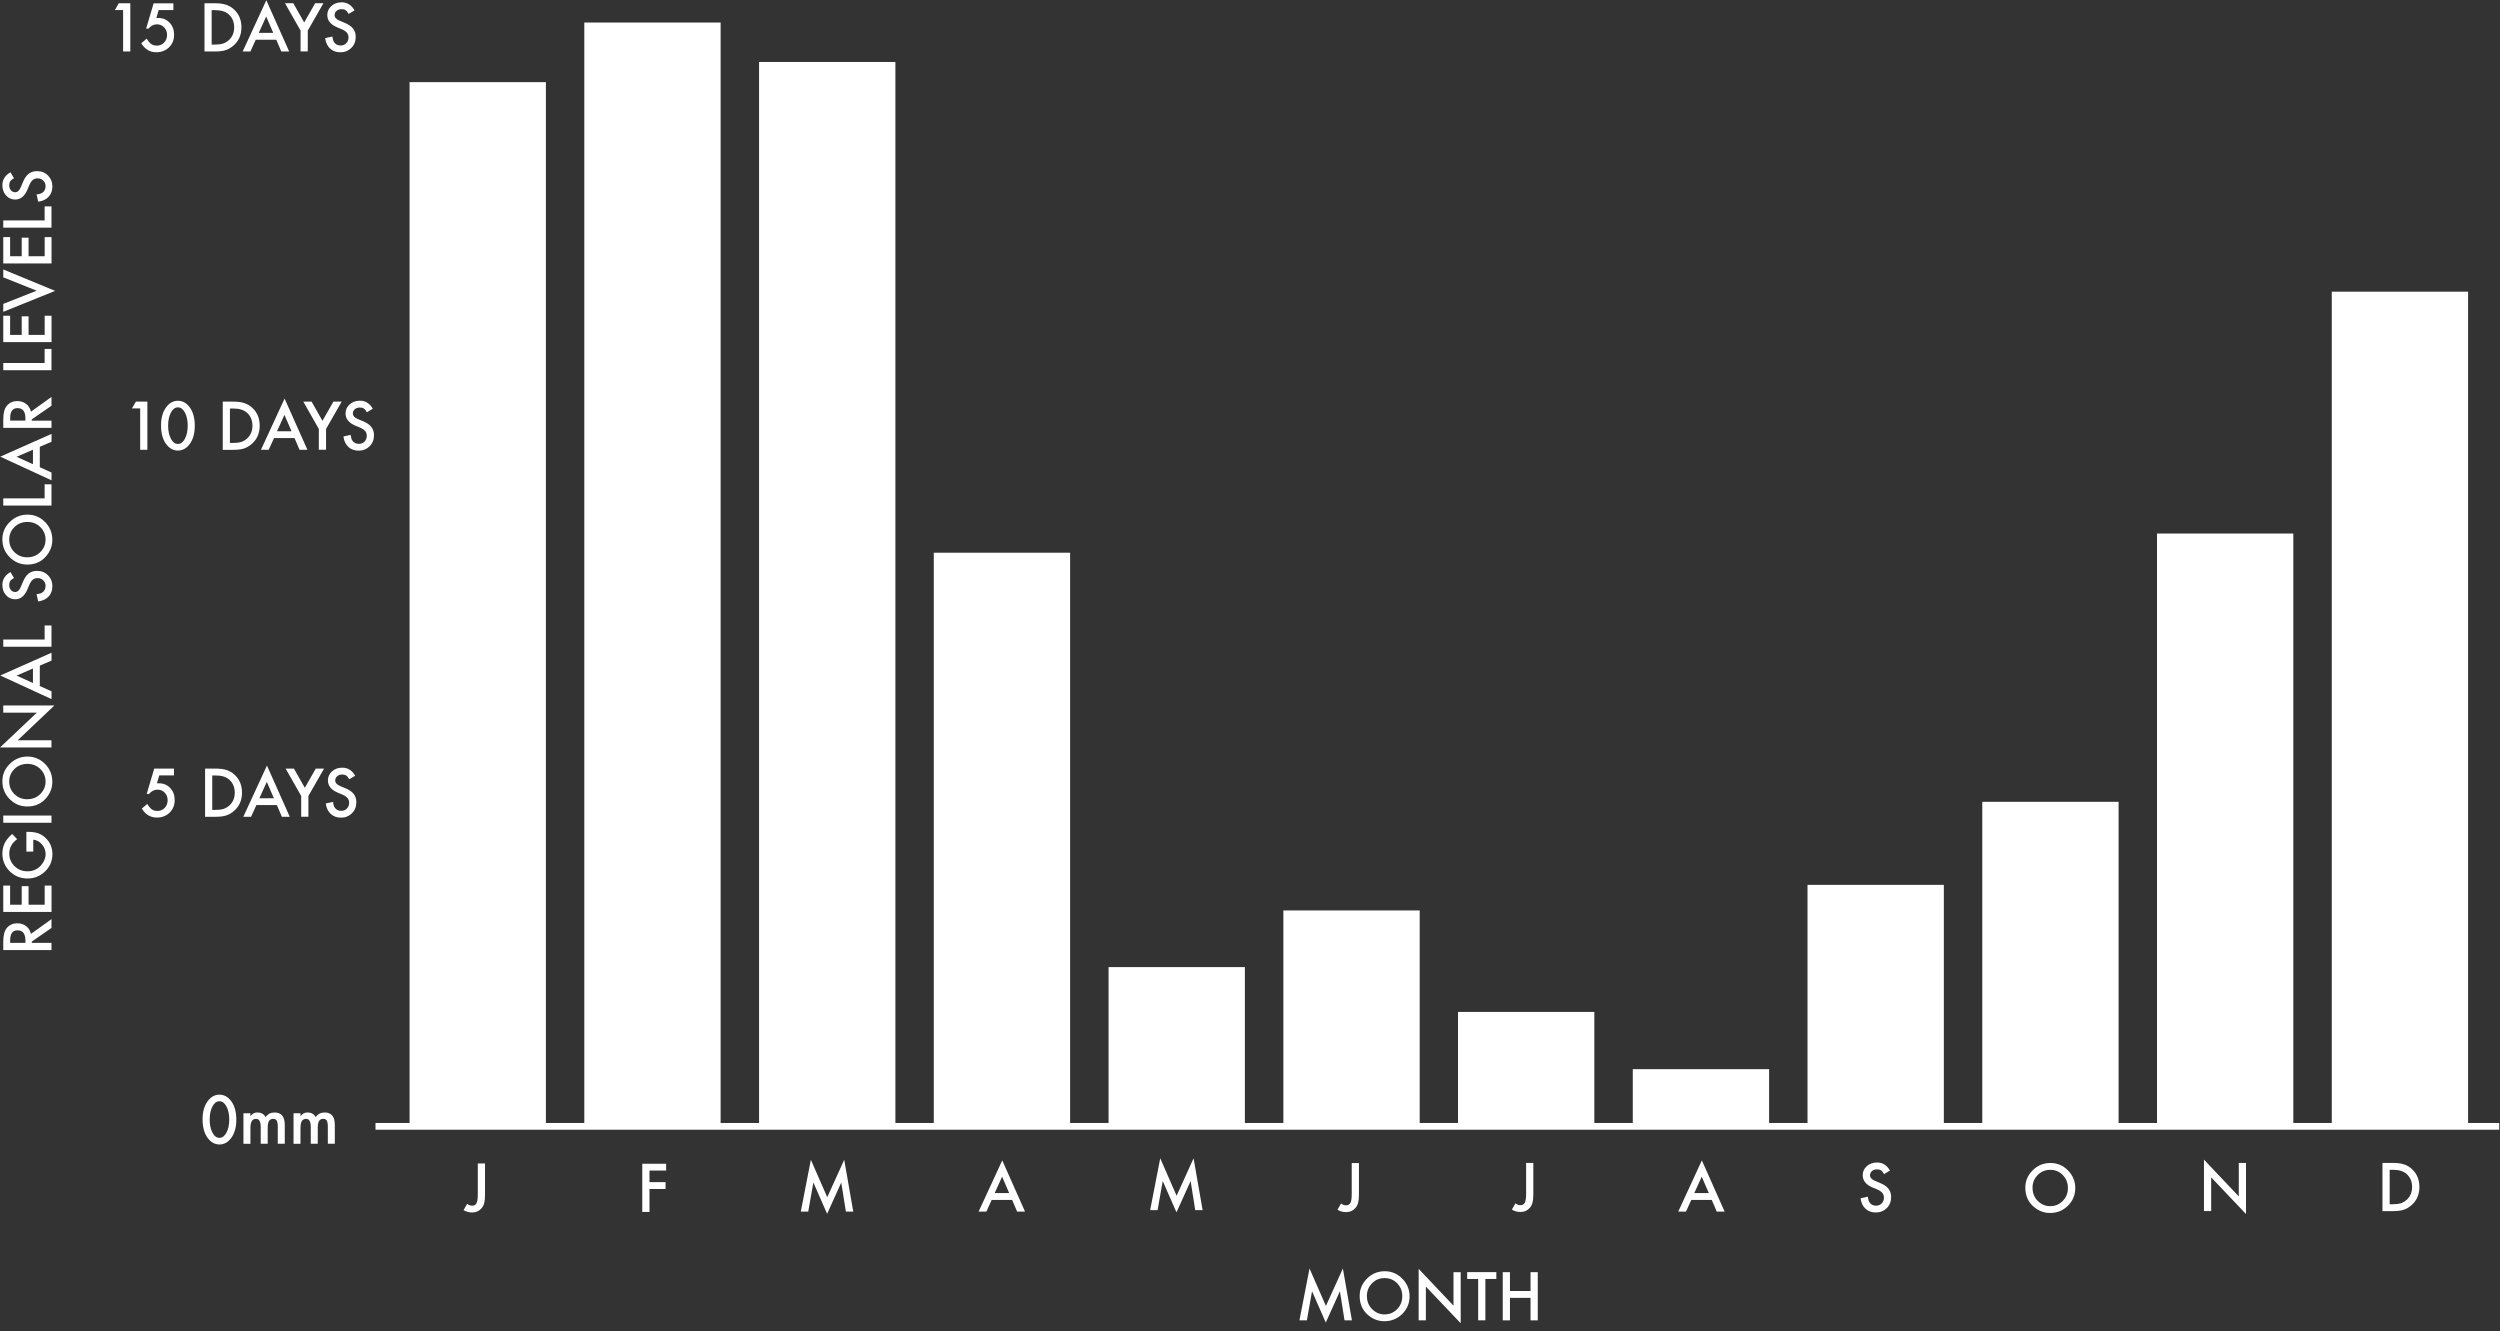<svg xmlns="http://www.w3.org/2000/svg" width="308" height="164" viewBox="0 0 308 164" fill="none"><rect x="0" y="0" width="308" height="164" fill="#333333" stroke="none"/><path d="M59.753 143.33V147.173C59.753 147.63 59.72 147.972 59.659 148.198C59.593 148.451 59.488 148.672 59.334 148.848C59.036 149.201 58.644 149.378 58.153 149.378C57.784 149.378 57.436 149.278 57.111 149.085L57.547 148.319C57.762 148.468 57.966 148.54 58.153 148.54C58.418 148.54 58.6 148.44 58.705 148.236C58.809 148.033 58.865 147.68 58.865 147.178V143.336H59.758L59.753 143.33Z" fill="white"></path><path d="M82.068 144.212H80.016V145.64H81.996V146.483H80.016V149.311H79.128V143.374H82.068V144.218V144.212Z" fill="white"></path><path d="M98.658 149.267L99.899 142.884L101.917 147.498L104.008 142.884L105.122 149.267H104.212L103.644 145.684L101.901 149.543L100.208 145.684L99.573 149.273H98.652L98.658 149.267Z" fill="white"></path><path d="M124.695 147.829H122.175L121.519 149.273H120.564L123.477 142.961L126.284 149.273H125.313L124.695 147.829ZM124.331 146.985L123.46 144.968L122.544 146.985H124.331Z" fill="white"></path><path d="M141.699 149.085L142.94 142.702L144.958 147.316L147.049 142.702L148.163 149.085H147.253L146.685 145.502L144.942 149.361L143.249 145.502L142.614 149.091H141.693L141.699 149.085Z" fill="white"></path><path d="M167.422 143.286V147.128C167.422 147.586 167.389 147.928 167.328 148.154C167.262 148.407 167.157 148.628 167.003 148.804C166.705 149.157 166.314 149.334 165.823 149.334C165.453 149.334 165.106 149.234 164.78 149.041L165.216 148.275C165.431 148.424 165.635 148.496 165.823 148.496C166.087 148.496 166.269 148.396 166.374 148.192C166.479 147.988 166.534 147.636 166.534 147.134V143.292H167.428L167.422 143.286Z" fill="white"></path><path d="M188.905 143.27V147.112C188.905 147.569 188.871 147.911 188.811 148.137C188.745 148.391 188.64 148.611 188.485 148.788C188.188 149.14 187.796 149.317 187.305 149.317C186.936 149.317 186.588 149.218 186.263 149.025L186.698 148.258C186.914 148.407 187.118 148.479 187.305 148.479C187.57 148.479 187.752 148.38 187.857 148.176C187.961 147.972 188.017 147.619 188.017 147.117V143.275H188.91L188.905 143.27Z" fill="white"></path><path d="M210.888 147.829H208.368L207.711 149.273H206.757L209.669 142.961L212.477 149.273H211.506L210.888 147.829ZM210.524 146.985L209.653 144.968L208.737 146.985H210.524Z" fill="white"></path><path d="M232.839 144.218L232.117 144.648C231.984 144.411 231.852 144.256 231.731 144.185C231.604 144.102 231.438 144.064 231.24 144.064C230.992 144.064 230.788 144.135 230.628 144.273C230.468 144.411 230.385 144.587 230.385 144.797C230.385 145.089 230.6 145.32 231.025 145.497L231.609 145.739C232.089 145.932 232.437 146.169 232.657 146.45C232.878 146.732 232.988 147.073 232.988 147.481C232.988 148.027 232.806 148.479 232.448 148.837C232.084 149.196 231.631 149.378 231.096 149.378C230.583 149.378 230.164 149.223 229.833 148.92C229.502 148.617 229.298 148.187 229.221 147.63L230.12 147.432C230.159 147.779 230.231 148.021 230.335 148.154C230.517 148.413 230.788 148.54 231.135 148.54C231.411 148.54 231.642 148.446 231.824 148.259C232.006 148.071 232.1 147.834 232.1 147.547C232.1 147.432 232.084 147.327 232.051 147.228C232.017 147.134 231.968 147.046 231.902 146.963C231.835 146.88 231.747 146.809 231.642 146.737C231.538 146.665 231.411 146.599 231.262 146.533L230.694 146.296C229.889 145.954 229.486 145.453 229.486 144.791C229.486 144.345 229.657 143.97 229.993 143.672C230.33 143.369 230.754 143.22 231.256 143.22C231.935 143.22 232.464 143.551 232.845 144.218H232.839Z" fill="white"></path><path d="M249.518 146.335C249.518 145.497 249.821 144.78 250.428 144.179C251.034 143.578 251.762 143.281 252.612 143.281C253.461 143.281 254.167 143.584 254.768 144.19C255.369 144.797 255.673 145.524 255.673 146.373C255.673 147.222 255.369 147.95 254.768 148.545C254.161 149.141 253.428 149.438 252.568 149.438C251.806 149.438 251.123 149.174 250.521 148.644C249.854 148.06 249.523 147.288 249.523 146.335H249.518ZM250.411 146.346C250.411 147.002 250.632 147.542 251.067 147.966C251.503 148.391 252.005 148.6 252.573 148.6C253.191 148.6 253.709 148.385 254.134 147.955C254.559 147.52 254.768 146.991 254.768 146.362C254.768 145.734 254.559 145.199 254.139 144.769C253.72 144.339 253.207 144.124 252.59 144.124C251.972 144.124 251.459 144.339 251.04 144.769C250.615 145.194 250.406 145.723 250.406 146.346H250.411Z" fill="white"></path><path d="M271.529 149.207V142.867L275.82 147.399V143.275H276.708V149.571L272.417 145.05V149.207H271.529Z" fill="white"></path><path d="M293.519 149.207V143.27H294.754C295.344 143.27 295.813 143.33 296.155 143.446C296.524 143.562 296.861 143.755 297.159 144.036C297.765 144.593 298.069 145.331 298.069 146.241C298.069 147.15 297.754 147.889 297.12 148.457C296.8 148.738 296.469 148.937 296.122 149.047C295.796 149.157 295.333 149.212 294.737 149.212H293.519V149.207ZM294.407 148.363H294.804C295.201 148.363 295.537 148.319 295.796 148.236C296.061 148.148 296.298 148.005 296.513 147.812C296.949 147.41 297.17 146.886 297.17 146.241C297.17 145.596 296.955 145.061 296.524 144.659C296.133 144.295 295.559 144.119 294.804 144.119H294.407V148.369V148.363Z" fill="white"></path><path d="M24.957 137.895C24.957 136.947 25.177 136.197 25.613 135.629C26.005 135.117 26.479 134.863 27.036 134.863C27.593 134.863 28.067 135.117 28.459 135.629C28.895 136.192 29.115 136.963 29.115 137.934C29.115 138.904 28.895 139.67 28.459 140.232C28.067 140.745 27.593 140.999 27.042 140.999C26.49 140.999 26.01 140.745 25.613 140.232C25.177 139.67 24.957 138.887 24.957 137.895ZM25.828 137.895C25.828 138.551 25.944 139.102 26.17 139.538C26.396 139.968 26.683 140.183 27.036 140.183C27.389 140.183 27.67 139.968 27.902 139.538C28.128 139.113 28.244 138.573 28.244 137.928C28.244 137.283 28.128 136.743 27.902 136.313C27.67 135.888 27.384 135.674 27.036 135.674C26.689 135.674 26.402 135.888 26.176 136.313C25.95 136.737 25.834 137.267 25.834 137.895H25.828Z" fill="white"></path><path d="M29.987 137.156H30.847V137.504C31.012 137.327 31.15 137.211 31.272 137.151C31.393 137.085 31.553 137.057 31.74 137.057C32.16 137.057 32.49 137.239 32.733 137.608C33.003 137.239 33.367 137.057 33.825 137.057C34.663 137.057 35.083 137.57 35.083 138.59V140.905H34.222V138.827C34.222 138.468 34.178 138.215 34.096 138.066C34.007 137.917 33.858 137.84 33.66 137.84C33.423 137.84 33.252 137.928 33.141 138.11C33.031 138.292 32.981 138.579 32.981 138.975V140.91H32.121V138.843C32.121 138.176 31.928 137.845 31.547 137.845C31.305 137.845 31.128 137.939 31.018 138.121C30.908 138.303 30.852 138.59 30.852 138.981V140.916H29.992V137.173L29.987 137.156Z" fill="white"></path><path d="M36.164 137.156H37.019V137.504C37.184 137.327 37.322 137.211 37.443 137.151C37.57 137.085 37.725 137.057 37.912 137.057C38.331 137.057 38.662 137.239 38.905 137.608C39.175 137.239 39.539 137.057 39.997 137.057C40.835 137.057 41.249 137.57 41.249 138.59V140.905H40.389V138.827C40.389 138.468 40.344 138.215 40.262 138.066C40.173 137.917 40.025 137.84 39.826 137.84C39.589 137.84 39.418 137.928 39.307 138.11C39.197 138.292 39.148 138.579 39.148 138.975V140.91H38.287V138.843C38.287 138.176 38.094 137.845 37.714 137.845C37.471 137.845 37.294 137.939 37.184 138.121C37.074 138.303 37.019 138.59 37.019 138.981V140.916H36.164V137.173V137.156Z" fill="white"></path><path d="M21.438 95.526H19.623L19.331 96.512C19.375 96.512 19.414 96.501 19.452 96.501C19.491 96.501 19.53 96.501 19.563 96.501C20.136 96.501 20.605 96.694 20.969 97.086C21.339 97.472 21.521 97.968 21.521 98.574C21.521 99.18 21.311 99.715 20.897 100.118C20.478 100.52 19.954 100.724 19.32 100.724C18.542 100.724 17.925 100.355 17.472 99.616L18.145 99.043C18.333 99.362 18.52 99.583 18.708 99.715C18.895 99.842 19.127 99.908 19.397 99.908C19.75 99.908 20.054 99.781 20.291 99.533C20.533 99.274 20.655 98.96 20.655 98.591C20.655 98.221 20.533 97.901 20.296 97.659C20.059 97.411 19.761 97.284 19.403 97.284C19.006 97.284 18.658 97.46 18.366 97.813H18.074L19 94.693H21.432V95.531L21.438 95.526Z" fill="white"></path><path d="M25.266 100.625V94.688H26.501C27.091 94.688 27.56 94.748 27.902 94.864C28.271 94.98 28.602 95.173 28.906 95.454C29.512 96.011 29.816 96.749 29.816 97.659C29.816 98.569 29.501 99.307 28.867 99.875C28.547 100.156 28.216 100.355 27.869 100.465C27.543 100.575 27.08 100.63 26.485 100.63H25.266V100.625ZM26.154 99.781H26.556C26.953 99.781 27.284 99.737 27.549 99.654C27.814 99.566 28.051 99.423 28.266 99.23C28.702 98.828 28.922 98.304 28.922 97.659C28.922 97.014 28.707 96.479 28.271 96.077C27.88 95.713 27.312 95.537 26.551 95.537H26.148V99.787L26.154 99.781Z" fill="white"></path><path d="M34.106 99.186H31.586L30.93 100.63H29.976L32.888 94.319L35.7 100.63H34.73L34.112 99.186H34.106ZM33.742 98.343L32.871 96.325L31.956 98.343H33.742Z" fill="white"></path><path d="M37.107 98.061L35.188 94.688H36.208L37.554 97.058L38.905 94.688H39.925L37.995 98.061V100.625H37.107V98.061Z" fill="white"></path><path d="M43.753 95.575L43.03 96.005C42.898 95.768 42.766 95.614 42.644 95.542C42.517 95.46 42.352 95.421 42.153 95.421C41.905 95.421 41.701 95.493 41.541 95.63C41.381 95.768 41.298 95.945 41.298 96.154C41.298 96.446 41.514 96.678 41.938 96.854L42.523 97.097C43.003 97.29 43.35 97.527 43.571 97.808C43.791 98.089 43.902 98.431 43.902 98.839C43.902 99.384 43.72 99.837 43.361 100.195C42.997 100.553 42.545 100.735 42.01 100.735C41.497 100.735 41.078 100.581 40.747 100.277C40.416 99.974 40.212 99.544 40.135 98.987L41.034 98.789C41.072 99.136 41.144 99.379 41.249 99.511C41.431 99.77 41.701 99.897 42.049 99.897C42.324 99.897 42.556 99.803 42.738 99.616C42.92 99.428 43.014 99.192 43.014 98.905C43.014 98.789 42.997 98.684 42.964 98.585C42.931 98.491 42.881 98.403 42.815 98.32C42.749 98.238 42.661 98.166 42.556 98.094C42.451 98.023 42.324 97.957 42.175 97.891L41.607 97.653C40.802 97.312 40.4 96.81 40.4 96.149C40.4 95.702 40.571 95.327 40.907 95.029C41.243 94.726 41.668 94.578 42.17 94.578C42.848 94.578 43.378 94.908 43.758 95.575H43.753Z" fill="white"></path><path d="M17.274 50.317H16.254L16.739 49.48H18.156V55.416H17.268V50.317H17.274Z" fill="white"></path><path d="M19.839 52.407C19.839 51.459 20.059 50.709 20.495 50.141C20.887 49.628 21.361 49.375 21.918 49.375C22.475 49.375 22.949 49.628 23.341 50.141C23.776 50.703 23.997 51.475 23.997 52.445C23.997 53.415 23.776 54.182 23.341 54.744C22.949 55.257 22.475 55.51 21.923 55.51C21.372 55.51 20.892 55.257 20.495 54.744C20.059 54.182 19.839 53.399 19.839 52.407ZM20.71 52.407C20.71 53.063 20.826 53.614 21.052 54.049C21.278 54.479 21.565 54.694 21.918 54.694C22.271 54.694 22.552 54.479 22.784 54.049C23.01 53.625 23.126 53.085 23.126 52.44C23.126 51.795 23.01 51.255 22.784 50.825C22.552 50.4 22.265 50.185 21.918 50.185C21.57 50.185 21.284 50.4 21.058 50.825C20.831 51.249 20.716 51.778 20.716 52.407H20.71Z" fill="white"></path><path d="M27.444 55.416V49.48H28.68C29.27 49.48 29.738 49.54 30.08 49.656C30.45 49.772 30.781 49.965 31.084 50.246C31.691 50.803 31.994 51.541 31.994 52.451C31.994 53.36 31.68 54.099 31.046 54.667C30.726 54.948 30.395 55.146 30.047 55.257C29.722 55.367 29.259 55.422 28.663 55.422H27.444V55.416ZM28.332 54.573H28.735C29.132 54.573 29.463 54.529 29.727 54.446C29.992 54.358 30.229 54.215 30.444 54.022C30.88 53.619 31.101 53.096 31.101 52.451C31.101 51.806 30.886 51.271 30.45 50.869C30.058 50.505 29.49 50.328 28.729 50.328H28.326V54.579L28.332 54.573Z" fill="white"></path><path d="M36.28 53.972H33.759L33.103 55.416H32.149L35.061 49.105L37.874 55.416H36.903L36.285 53.972H36.28ZM35.916 53.129L35.044 51.111L34.129 53.129H35.916Z" fill="white"></path><path d="M39.28 52.848L37.361 49.474H38.381L39.727 51.844L41.078 49.474H42.098L40.168 52.848V55.411H39.28V52.848Z" fill="white"></path><path d="M45.926 50.361L45.203 50.791C45.071 50.554 44.939 50.4 44.817 50.328C44.691 50.246 44.525 50.207 44.327 50.207C44.078 50.207 43.874 50.279 43.714 50.417C43.554 50.554 43.472 50.731 43.472 50.94C43.472 51.233 43.687 51.464 44.111 51.64L44.696 51.883C45.176 52.076 45.523 52.313 45.744 52.594C45.965 52.875 46.075 53.217 46.075 53.625C46.075 54.171 45.893 54.623 45.534 54.981C45.17 55.339 44.718 55.521 44.183 55.521C43.67 55.521 43.251 55.367 42.92 55.064C42.589 54.761 42.385 54.331 42.308 53.774L43.207 53.575C43.245 53.923 43.317 54.165 43.422 54.297C43.604 54.557 43.874 54.683 44.222 54.683C44.497 54.683 44.729 54.59 44.911 54.402C45.093 54.215 45.187 53.978 45.187 53.691C45.187 53.575 45.17 53.471 45.137 53.371C45.104 53.278 45.054 53.19 44.988 53.107C44.922 53.024 44.834 52.952 44.729 52.881C44.624 52.809 44.497 52.743 44.349 52.677L43.78 52.44C42.975 52.098 42.573 51.596 42.573 50.935C42.573 50.488 42.744 50.114 43.08 49.816C43.416 49.513 43.841 49.364 44.343 49.364C45.021 49.364 45.551 49.694 45.931 50.361H45.926Z" fill="white"></path><path d="M15.173 1.239H14.152L14.638 0.401H16.055V6.338H15.167V1.239H15.173Z" fill="white"></path><path d="M21.366 1.239H19.552L19.259 2.226C19.303 2.226 19.342 2.215 19.381 2.215C19.419 2.215 19.458 2.215 19.491 2.215C20.064 2.215 20.533 2.408 20.897 2.799C21.267 3.185 21.449 3.681 21.449 4.288C21.449 4.894 21.239 5.429 20.826 5.831C20.407 6.234 19.883 6.438 19.248 6.438C18.471 6.438 17.853 6.068 17.401 5.33L18.073 4.756C18.261 5.076 18.448 5.297 18.636 5.429C18.824 5.556 19.055 5.622 19.326 5.622C19.678 5.622 19.982 5.495 20.219 5.247C20.462 4.988 20.583 4.674 20.583 4.304C20.583 3.935 20.462 3.615 20.224 3.373C19.987 3.125 19.689 2.998 19.331 2.998C18.934 2.998 18.586 3.174 18.294 3.527H18.002L18.928 0.407H21.361V1.245L21.366 1.239Z" fill="white"></path><path d="M25.194 6.338V0.401H26.429C27.019 0.401 27.488 0.462 27.83 0.578C28.2 0.694 28.531 0.887 28.834 1.168C29.441 1.724 29.744 2.463 29.744 3.373C29.744 4.282 29.43 5.021 28.795 5.589C28.475 5.87 28.145 6.068 27.797 6.179C27.472 6.289 27.008 6.344 26.413 6.344H25.194V6.338ZM26.082 5.495H26.484C26.881 5.495 27.212 5.451 27.477 5.368C27.742 5.28 27.979 5.137 28.194 4.944C28.63 4.541 28.851 4.018 28.851 3.373C28.851 2.728 28.635 2.193 28.2 1.791C27.808 1.427 27.24 1.25 26.479 1.25H26.076V5.501L26.082 5.495Z" fill="white"></path><path d="M34.029 4.894H31.509L30.853 6.338H29.898L32.81 0.027L35.623 6.338H34.653L34.035 4.894H34.029ZM33.665 4.051L32.794 2.033L31.878 4.051H33.665Z" fill="white"></path><path d="M37.03 3.77L35.11 0.396H36.131L37.476 2.766L38.828 0.396H39.848L37.918 3.77V6.333H37.03V3.77Z" fill="white"></path><path d="M43.676 1.283L42.953 1.713C42.821 1.476 42.688 1.322 42.567 1.25C42.44 1.168 42.275 1.129 42.076 1.129C41.828 1.129 41.624 1.201 41.464 1.339C41.304 1.476 41.221 1.653 41.221 1.862C41.221 2.154 41.436 2.386 41.861 2.562L42.446 2.805C42.926 2.998 43.273 3.235 43.494 3.516C43.714 3.797 43.825 4.139 43.825 4.547C43.825 5.093 43.643 5.545 43.284 5.903C42.92 6.261 42.468 6.443 41.933 6.443C41.42 6.443 41.001 6.289 40.67 5.986C40.339 5.682 40.135 5.252 40.058 4.696L40.957 4.497C40.995 4.845 41.067 5.087 41.172 5.219C41.354 5.478 41.624 5.605 41.971 5.605C42.247 5.605 42.479 5.512 42.661 5.324C42.843 5.137 42.937 4.9 42.937 4.613C42.937 4.497 42.92 4.392 42.887 4.293C42.854 4.2 42.804 4.111 42.738 4.029C42.672 3.946 42.584 3.874 42.479 3.803C42.374 3.731 42.247 3.665 42.098 3.599L41.53 3.362C40.725 3.02 40.322 2.518 40.322 1.857C40.322 1.41 40.493 1.035 40.83 0.738C41.166 0.434 41.591 0.286 42.093 0.286C42.771 0.286 43.301 0.616 43.681 1.283H43.676Z" fill="white"></path><path d="M160.092 162.663L161.333 156.279L163.352 160.893L165.442 156.279L166.556 162.663H165.646L165.078 159.08L163.335 162.938L161.642 159.08L161.008 162.668H160.087L160.092 162.663Z" fill="white"></path><path d="M167.511 159.67C167.511 158.832 167.814 158.115 168.421 157.514C169.027 156.913 169.755 156.616 170.599 156.616C171.443 156.616 172.16 156.919 172.756 157.525C173.357 158.132 173.66 158.859 173.66 159.708C173.66 160.557 173.357 161.285 172.756 161.88C172.149 162.475 171.416 162.773 170.555 162.773C169.794 162.773 169.11 162.509 168.509 161.979C167.842 161.395 167.511 160.623 167.511 159.67ZM168.404 159.681C168.404 160.337 168.625 160.877 169.061 161.301C169.496 161.726 169.998 161.935 170.566 161.935C171.184 161.935 171.702 161.72 172.127 161.29C172.552 160.855 172.761 160.326 172.761 159.697C172.761 159.069 172.552 158.534 172.133 158.104C171.713 157.674 171.2 157.459 170.583 157.459C169.965 157.459 169.452 157.674 169.033 158.104C168.614 158.528 168.399 159.058 168.399 159.681H168.404Z" fill="white"></path><path d="M174.779 162.663V156.323L179.07 160.855V156.731H179.958V163.027L175.667 158.506V162.663H174.779Z" fill="white"></path><path d="M182.998 157.569V162.663H182.11V157.569H180.758V156.726H184.349V157.569H182.998Z" fill="white"></path><path d="M186.026 159.052H188.563V156.731H189.451V162.668H188.563V159.896H186.026V162.668H185.138V156.731H186.026V159.052Z" fill="white"></path><path d="M3.811 115.057L6.343 113.237V114.323L3.91 116.005V116.165H6.343V117.052H0.403V116.01C0.403 115.233 0.552 114.671 0.844 114.323C1.169 113.943 1.605 113.75 2.145 113.75C2.565 113.75 2.929 113.871 3.232 114.108C3.535 114.345 3.728 114.66 3.811 115.051V115.057ZM3.133 116.159V115.878C3.133 115.035 2.807 114.616 2.162 114.616C1.555 114.616 1.252 115.023 1.252 115.845V116.159H3.138H3.133Z" fill="white"></path><path d="M1.246 109.103V111.462H2.675V109.175H3.519V111.462H5.504V109.103H6.348V112.35H0.403V109.103H1.246Z" fill="white"></path><path d="M3.248 104.914V102.483H3.447C3.894 102.483 4.291 102.532 4.633 102.637C4.953 102.736 5.25 102.913 5.526 103.15C6.144 103.695 6.458 104.39 6.458 105.233C6.458 106.077 6.161 106.76 5.559 107.35C4.958 107.934 4.236 108.232 3.392 108.232C2.548 108.232 1.798 107.934 1.197 107.339C0.596 106.744 0.292 106.016 0.292 105.162C0.292 104.704 0.386 104.274 0.579 103.872C0.767 103.491 1.075 103.116 1.5 102.747L2.112 103.381C1.461 103.866 1.142 104.451 1.142 105.145C1.142 105.768 1.357 106.292 1.792 106.711C2.217 107.135 2.752 107.345 3.392 107.345C4.032 107.345 4.6 107.108 5.024 106.639C5.421 106.198 5.62 105.724 5.62 105.211C5.62 104.776 5.471 104.384 5.173 104.032C4.875 103.684 4.511 103.491 4.098 103.447V104.914H3.254H3.248Z" fill="white"></path><path d="M0.403 100.476H6.343V101.363H0.403V100.476Z" fill="white"></path><path d="M3.348 99.357C2.509 99.357 1.792 99.054 1.191 98.447C0.59 97.841 0.292 97.119 0.292 96.27C0.292 95.421 0.596 94.71 1.202 94.115C1.809 93.514 2.537 93.21 3.381 93.21C4.225 93.21 4.958 93.514 5.554 94.12C6.149 94.726 6.447 95.46 6.447 96.32C6.447 97.08 6.183 97.764 5.653 98.365C5.063 99.032 4.296 99.362 3.342 99.362L3.348 99.357ZM3.359 98.464C4.015 98.464 4.556 98.243 4.98 97.808C5.405 97.372 5.614 96.871 5.614 96.303C5.614 95.686 5.399 95.167 4.969 94.743C4.534 94.319 4.004 94.109 3.375 94.109C2.747 94.109 2.212 94.319 1.781 94.737C1.351 95.156 1.136 95.669 1.136 96.286C1.136 96.904 1.351 97.416 1.781 97.835C2.206 98.26 2.736 98.469 3.359 98.469V98.464Z" fill="white"></path><path d="M6.343 92.091H0L4.534 87.803H0.403V86.915H6.701L2.179 91.204H6.337V92.091H6.343Z" fill="white"></path><path d="M4.903 81.998V84.517L6.348 85.173V86.132L0.033 83.222L6.348 80.416V81.386L4.903 82.004V81.998ZM4.059 82.362L2.041 83.233L4.059 84.148V82.362Z" fill="white"></path><path d="M0.403 78.79H5.499V77.059H6.343V79.677H0.403V78.79Z" fill="white"></path><path d="M1.29 70.482L1.721 71.204C1.484 71.337 1.329 71.469 1.257 71.59C1.175 71.717 1.136 71.882 1.136 72.081C1.136 72.329 1.208 72.533 1.346 72.693C1.484 72.853 1.66 72.935 1.87 72.935C2.162 72.935 2.394 72.72 2.57 72.296L2.813 71.712C3.006 71.232 3.248 70.885 3.524 70.664C3.805 70.444 4.147 70.333 4.556 70.333C5.102 70.333 5.554 70.515 5.912 70.874C6.271 71.237 6.453 71.689 6.453 72.224C6.453 72.737 6.298 73.156 5.995 73.487C5.692 73.812 5.262 74.021 4.704 74.098L4.506 73.2C4.853 73.161 5.096 73.09 5.228 72.985C5.482 72.803 5.614 72.533 5.614 72.186C5.614 71.91 5.521 71.678 5.333 71.496C5.146 71.315 4.909 71.221 4.622 71.221C4.506 71.221 4.401 71.237 4.302 71.27C4.203 71.304 4.12 71.353 4.037 71.419C3.954 71.486 3.883 71.574 3.811 71.678C3.739 71.783 3.673 71.91 3.607 72.059L3.37 72.627C3.028 73.431 2.526 73.834 1.864 73.834C1.417 73.834 1.042 73.663 0.744 73.327C0.441 72.99 0.292 72.566 0.292 72.064C0.292 71.386 0.623 70.857 1.29 70.477V70.482Z" fill="white"></path><path d="M3.348 69.551C2.509 69.551 1.792 69.248 1.191 68.641C0.59 68.035 0.292 67.313 0.292 66.464C0.292 65.615 0.596 64.904 1.202 64.308C1.809 63.707 2.537 63.404 3.381 63.404C4.225 63.404 4.958 63.707 5.554 64.314C6.149 64.92 6.447 65.653 6.447 66.513C6.447 67.274 6.183 67.957 5.653 68.558C5.063 69.225 4.296 69.556 3.342 69.556L3.348 69.551ZM3.359 68.658C4.015 68.658 4.556 68.437 4.98 68.002C5.405 67.566 5.614 67.064 5.614 66.497C5.614 65.879 5.399 65.361 4.969 64.937C4.534 64.512 4.004 64.303 3.375 64.303C2.747 64.303 2.212 64.512 1.781 64.931C1.351 65.35 1.136 65.863 1.136 66.48C1.136 67.098 1.351 67.61 1.781 68.029C2.206 68.454 2.736 68.663 3.359 68.663V68.658Z" fill="white"></path><path d="M0.403 61.398H5.499V59.667H6.343V62.285H0.403V61.398Z" fill="white"></path><path d="M4.903 55.042V57.561L6.348 58.217V59.176L0.033 56.26L6.348 53.454V54.424L4.903 55.042ZM4.059 55.406L2.041 56.276L4.059 57.192V55.406Z" fill="white"></path><path d="M3.811 50.72L6.343 48.901V49.987L3.91 51.668V51.828H6.343V52.715H0.403V51.674C0.403 50.896 0.552 50.334 0.844 49.987C1.169 49.606 1.605 49.413 2.145 49.413C2.565 49.413 2.929 49.535 3.232 49.772C3.535 50.009 3.728 50.323 3.811 50.714V50.72ZM3.133 51.822V51.541C3.133 50.698 2.807 50.279 2.162 50.279C1.555 50.279 1.252 50.687 1.252 51.508V51.822H3.138H3.133Z" fill="white"></path><path d="M0.403 44.722H5.499V42.991H6.343V45.61H0.403V44.722Z" fill="white"></path><path d="M1.246 38.901V41.26H2.675V38.973H3.519V41.26H5.504V38.901H6.348V42.148H0.403V38.901H1.246Z" fill="white"></path><path d="M0.403 37.44L4.517 35.814L0.403 34.166V33.196L6.789 35.836L0.403 38.416V37.446V37.44Z" fill="white"></path><path d="M1.246 29.21V31.569H2.675V29.282H3.519V31.569H5.504V29.21H6.348V32.457H0.403V29.21H1.246Z" fill="white"></path><path d="M0.403 27.159H5.499V25.428H6.343V28.047H0.403V27.159Z" fill="white"></path><path d="M1.29 21.233L1.721 21.956C1.484 22.088 1.329 22.22 1.257 22.341C1.175 22.468 1.136 22.634 1.136 22.832C1.136 23.08 1.208 23.284 1.346 23.444C1.484 23.604 1.66 23.686 1.87 23.686C2.162 23.686 2.394 23.471 2.57 23.047L2.813 22.463C3.006 21.983 3.248 21.636 3.524 21.415C3.805 21.195 4.147 21.084 4.556 21.084C5.102 21.084 5.554 21.266 5.912 21.625C6.271 21.988 6.453 22.441 6.453 22.975C6.453 23.488 6.298 23.907 5.995 24.238C5.692 24.563 5.262 24.772 4.704 24.849L4.506 23.951C4.853 23.912 5.096 23.841 5.228 23.736C5.482 23.554 5.614 23.284 5.614 22.937C5.614 22.661 5.521 22.43 5.333 22.248C5.146 22.066 4.909 21.972 4.622 21.972C4.506 21.972 4.401 21.988 4.302 22.022C4.203 22.055 4.12 22.104 4.037 22.17C3.954 22.237 3.883 22.325 3.811 22.43C3.739 22.534 3.673 22.661 3.607 22.81L3.37 23.378C3.028 24.183 2.526 24.585 1.864 24.585C1.417 24.585 1.042 24.414 0.744 24.078C0.441 23.741 0.292 23.317 0.292 22.815C0.292 22.137 0.623 21.608 1.29 21.228V21.233Z" fill="white"></path><path d="M46.262 138.766H307.902" stroke="white" stroke-width="0.83" stroke-miterlimit="10"></path><path d="M67.254 10.12H50.459V138.766H67.254V10.12Z" fill="white"></path><path d="M88.78 2.777H71.986V138.766H88.78V2.777Z" fill="white"></path><path d="M110.312 7.634H93.518V138.771H110.312V7.634Z" fill="white"></path><path d="M131.838 68.095H115.043V138.766H131.838V68.095Z" fill="white"></path><path d="M153.369 119.147H136.575V138.766H153.369V119.147Z" fill="white"></path><path d="M174.906 112.168H158.112V138.771H174.906V112.168Z" fill="white"></path><path d="M196.422 124.67H179.628V138.766H196.422V124.67Z" fill="white"></path><path d="M217.953 131.721H201.159V138.771H217.953V131.721Z" fill="white"></path><path d="M239.48 109.015H222.686V138.766H239.48V109.015Z" fill="white"></path><path d="M261.011 98.784H244.217V138.766H261.011V98.784Z" fill="white"></path><path d="M282.537 65.731H265.743V138.766H282.537V65.731Z" fill="white"></path><path d="M304.069 35.935H287.275V138.766H304.069V35.935Z" fill="white"></path></svg>